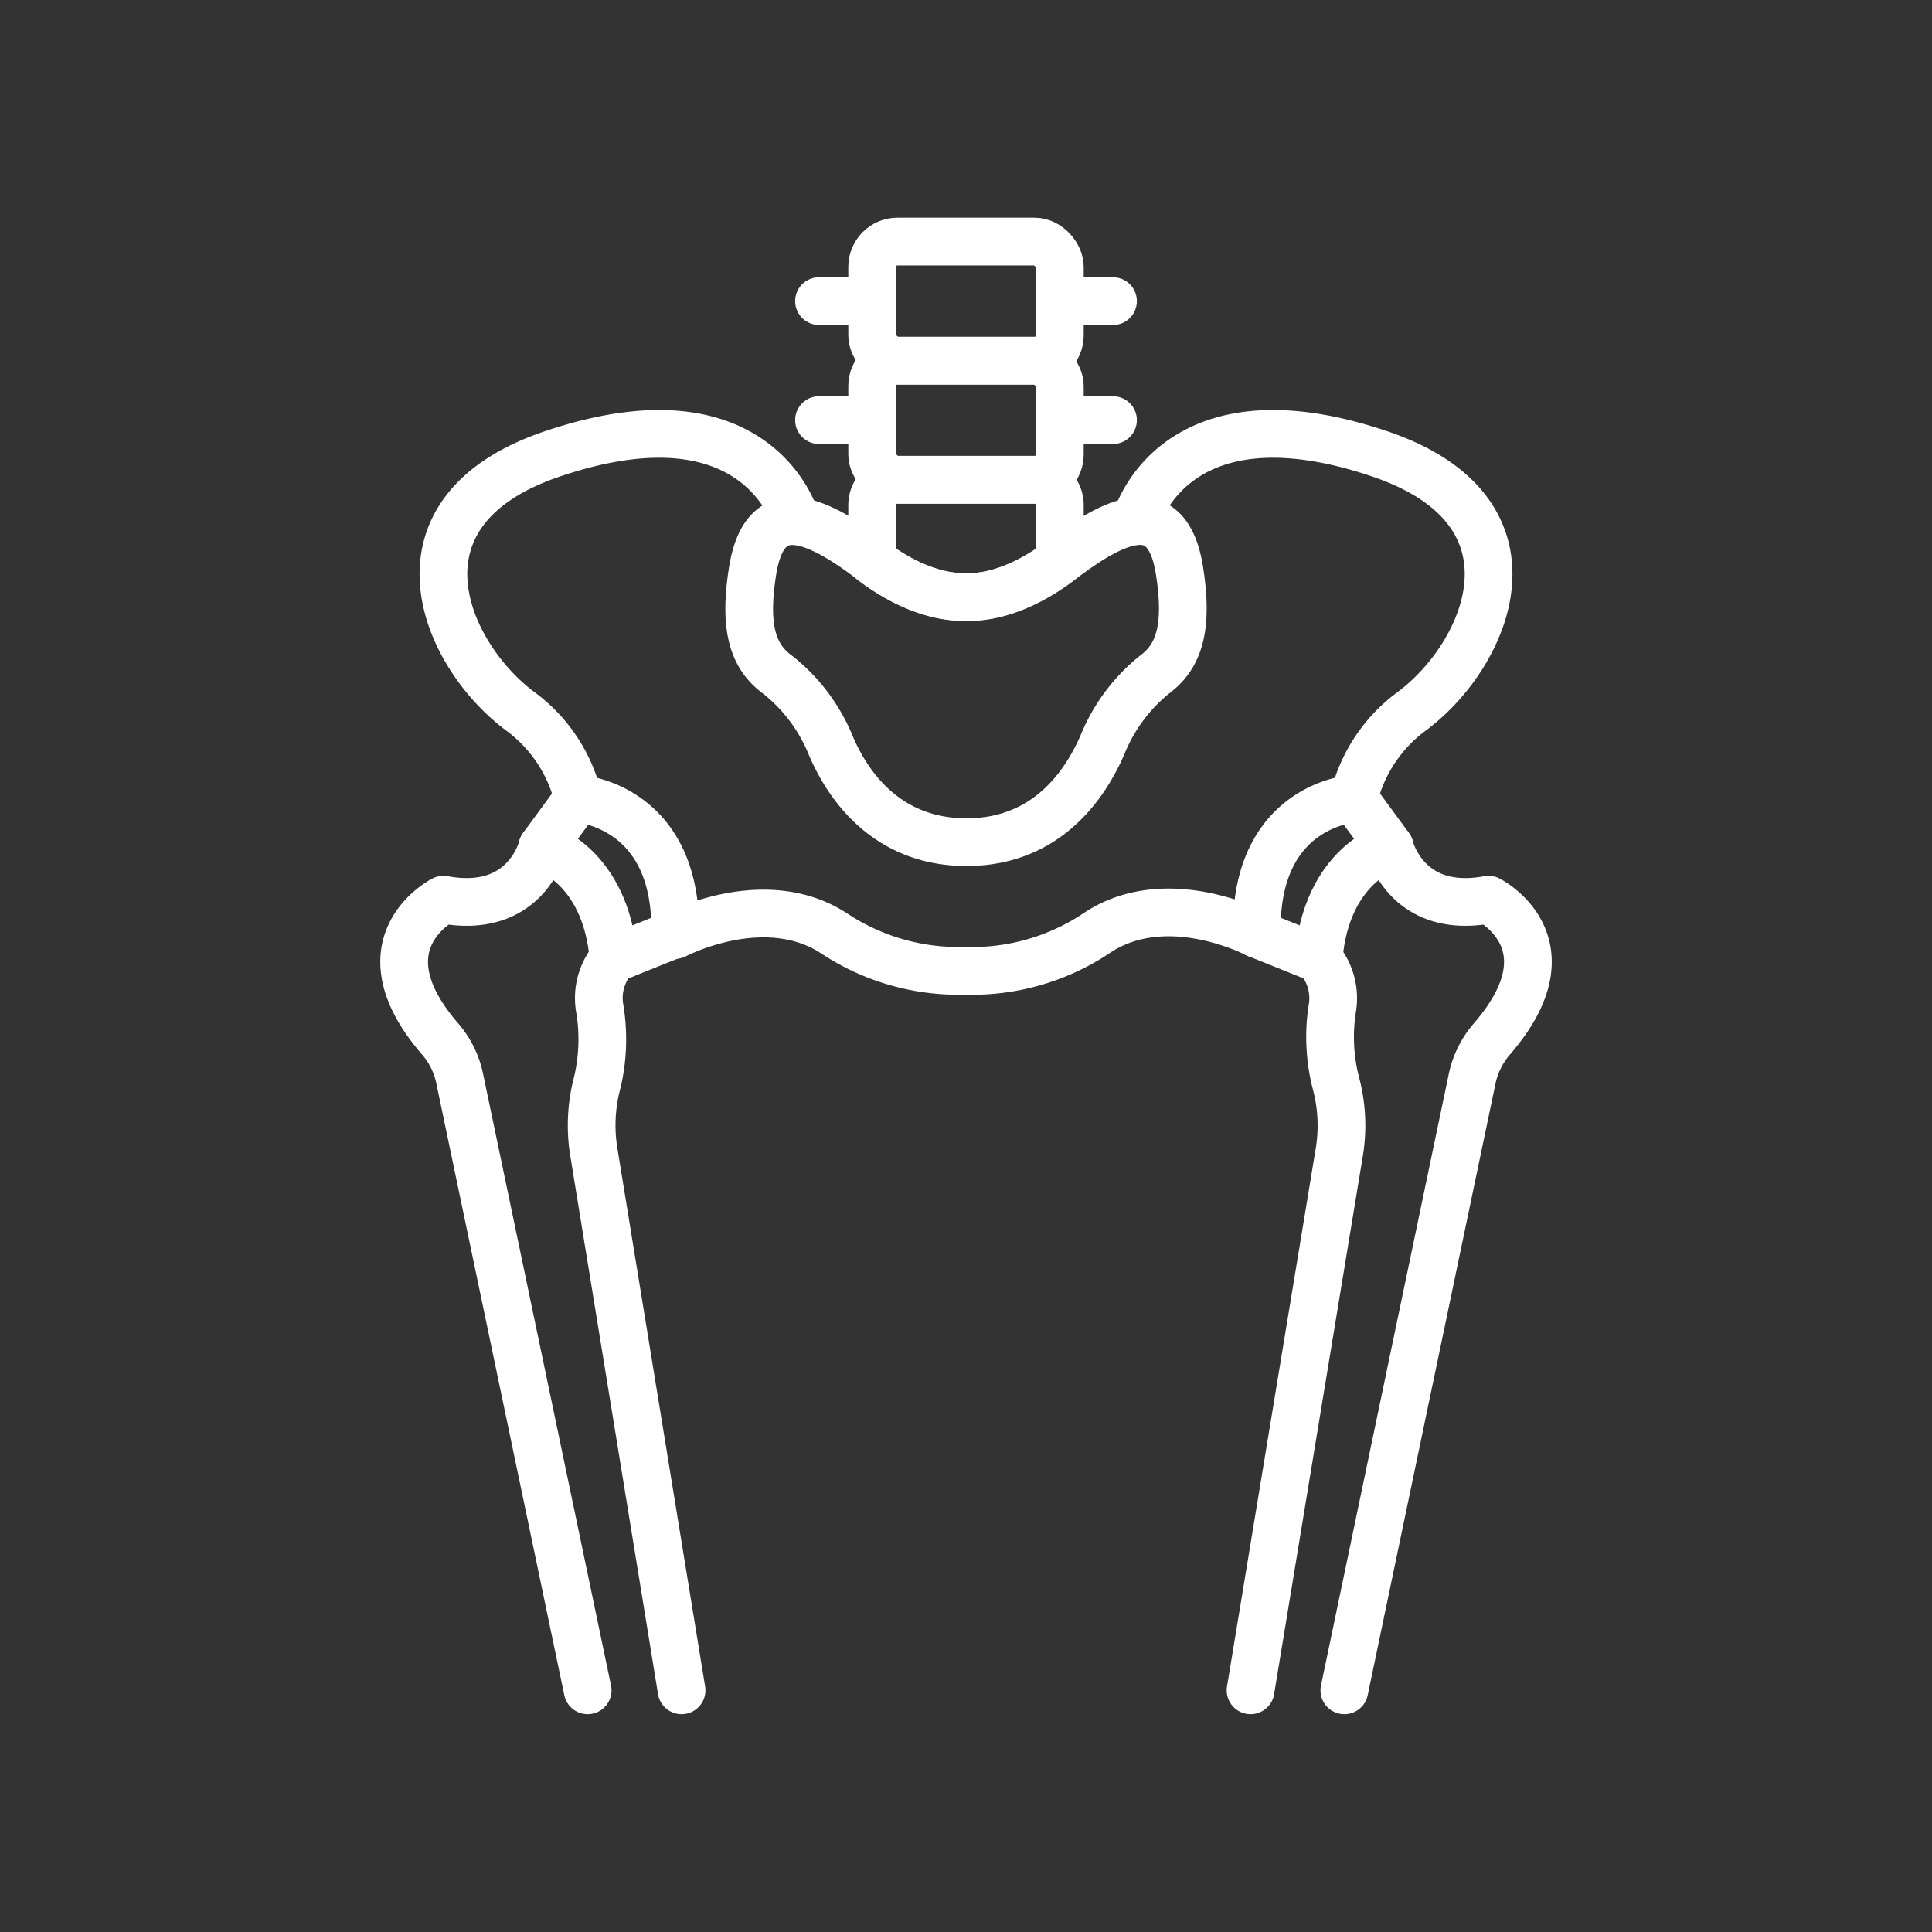 <svg id="ee5e8c9a-c5d7-4e10-a0a4-b43577ee0825" data-name="Laag 1" xmlns="http://www.w3.org/2000/svg" viewBox="0 0 141.73 141.73"><rect x="0" y="0" width="141.73" height="141.73" fill="#333333" stroke="none"/><defs><style>.a3049bdf-e888-45bd-aeb6-4e93265abee0{fill:none;stroke:#fff;stroke-linecap:round;stroke-linejoin:round;stroke-width:3.5px;}</style></defs><title>Bekken</title><rect class="a3049bdf-e888-45bd-aeb6-4e93265abee0" x="63.98" y="17.72" width="13.77" height="8.74" rx="1.86"/><line class="a3049bdf-e888-45bd-aeb6-4e93265abee0" x1="63.99" y1="22.09" x2="60.08" y2="22.09"/><rect class="a3049bdf-e888-45bd-aeb6-4e93265abee0" x="63.98" y="26.46" width="13.77" height="8.74" rx="1.86"/><line class="a3049bdf-e888-45bd-aeb6-4e93265abee0" x1="63.99" y1="30.82" x2="60.08" y2="30.82"/><path class="a3049bdf-e888-45bd-aeb6-4e93265abee0" d="M58.42,38.23s-2.63-10-17.7-5c-12.7,4.17-8.23,14.7-2.58,18.93a11.18,11.18,0,0,1,4.28,6.43h0s7.34.46,7.11,10c0,0,6.5-3.44,11.61-.15A16.51,16.51,0,0,0,70,71.22h.86"/><path class="a3049bdf-e888-45bd-aeb6-4e93265abee0" d="M42.42,58.54l-2.63,3.59s4.64,1.28,5.22,8.2l4.52-1.82"/><path class="a3049bdf-e888-45bd-aeb6-4e93265abee0" d="M39.79,62.13s-1.18,5-7.26,3.87c0,0-6.32,3.19-.24,10.22a6.4,6.4,0,0,1,1.43,2.89L43.11,124"/><path class="a3049bdf-e888-45bd-aeb6-4e93265abee0" d="M45,70.33A4.42,4.42,0,0,0,44,74a13.78,13.78,0,0,1-.19,5.43h0a12.22,12.22,0,0,0-.25,5.07L50,124"/><path class="a3049bdf-e888-45bd-aeb6-4e93265abee0" d="M77.75,37.05v4.1c-4,3-6.88,2.62-6.88,2.62s-2.94.39-6.89-2.62v-4.1a1.87,1.87,0,0,1,1.86-1.86h10A1.87,1.87,0,0,1,77.75,37.05Z"/><line class="a3049bdf-e888-45bd-aeb6-4e93265abee0" x1="77.75" y1="22.09" x2="81.65" y2="22.09"/><line class="a3049bdf-e888-45bd-aeb6-4e93265abee0" x1="77.75" y1="30.82" x2="81.65" y2="30.82"/><path class="a3049bdf-e888-45bd-aeb6-4e93265abee0" d="M84.73,49.46a12.73,12.73,0,0,0-3.83,5.12c-1.37,3.19-4.26,7.2-10,7.2s-8.67-4-10-7.2A12.71,12.71,0,0,0,57,49.46c-1.88-1.39-2.43-3.65-1.77-7.7.47-2.74,1.64-3.65,3.18-3.52S62,39.61,64,41.15c4,3,6.89,2.62,6.89,2.62s2.93.39,6.88-2.62,7.81-4.95,8.74.61C87.16,45.81,86.6,48.07,84.73,49.46Z"/><path class="a3049bdf-e888-45bd-aeb6-4e93265abee0" d="M83.31,38.23s2.63-10,17.71-5c12.69,4.17,8.22,14.7,2.57,18.93a11.18,11.18,0,0,0-4.28,6.43h0S92,59,92.2,68.51c0,0-6.49-3.44-11.61-.15a16.48,16.48,0,0,1-8.87,2.86h-.85"/><path class="a3049bdf-e888-45bd-aeb6-4e93265abee0" d="M99.31,58.54l2.63,3.59s-4.64,1.28-5.21,8.2L92.2,68.51"/><path class="a3049bdf-e888-45bd-aeb6-4e93265abee0" d="M101.94,62.13s1.19,5,7.26,3.87c0,0,6.33,3.19.24,10.22A6.51,6.51,0,0,0,108,79.11L98.62,124"/><path class="a3049bdf-e888-45bd-aeb6-4e93265abee0" d="M96.73,70.33a4.46,4.46,0,0,1,1,3.69A13.59,13.59,0,0,0,98,79.45h0a12.05,12.05,0,0,1,.25,5.07L91.74,124"/></svg>